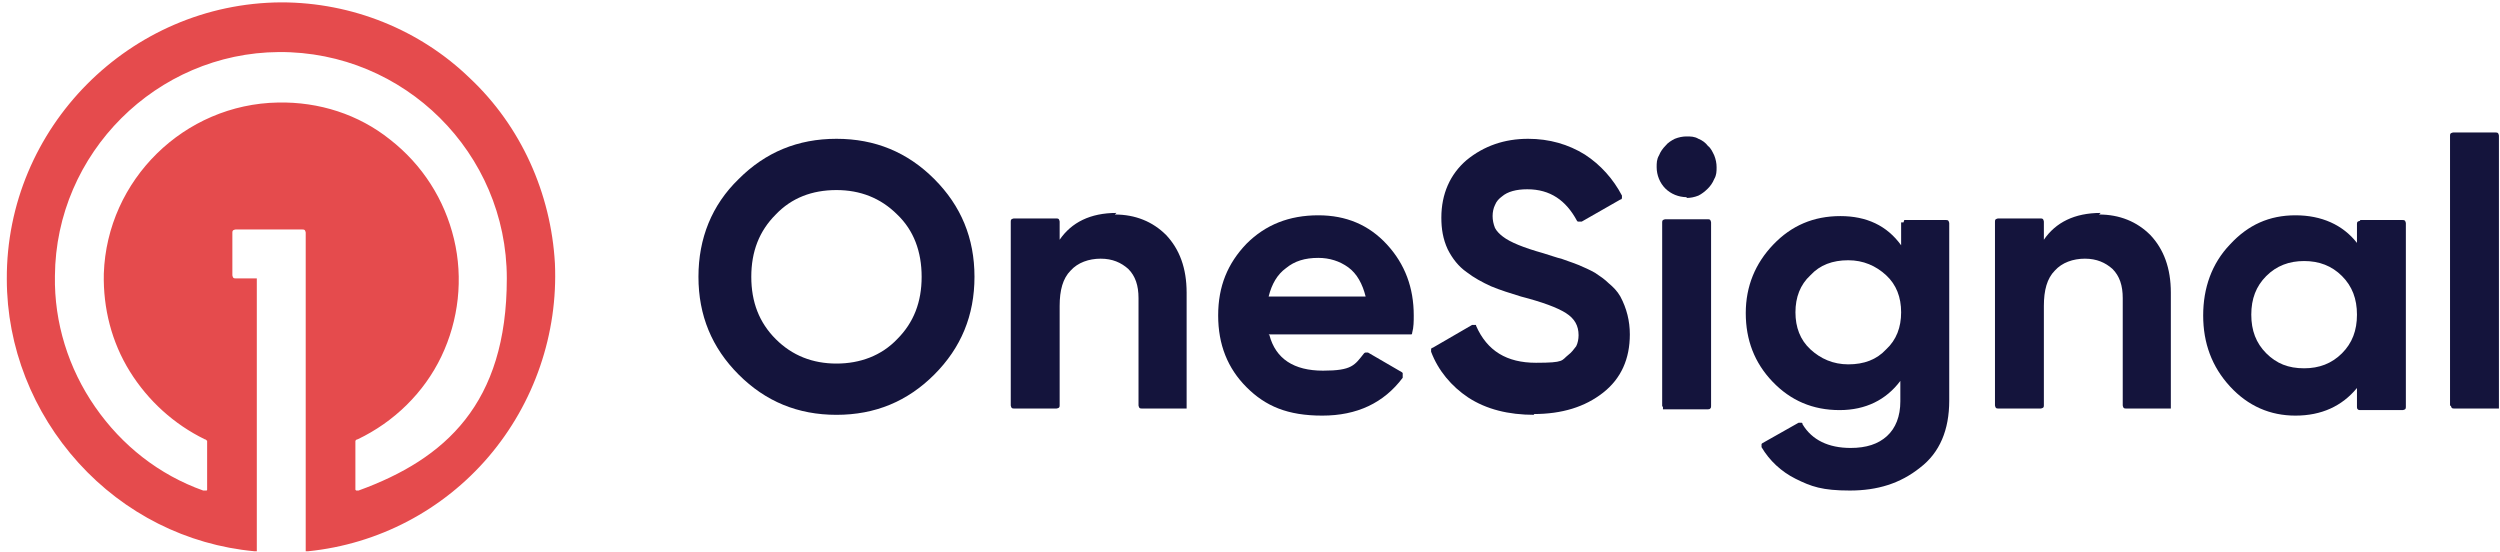 <svg width="317" height="70" viewBox="0 0 317 70" fill="none" xmlns="http://www.w3.org/2000/svg">
<path d="M35.664 0.3C16.464 0.4 0.764 16.2 0.864 35.4C0.864 44 4.164 52.3 9.964 58.7C15.764 65.1 23.664 69.1 32.264 69.9C32.264 69.9 32.364 69.9 32.464 69.9H32.564C32.564 69.9 32.564 69.9 32.564 69.8C32.564 69.8 32.564 69.7 32.564 69.6V35.3H29.864C29.764 35.3 29.664 35.3 29.564 35.2C29.564 35.2 29.464 35 29.464 34.9V29.5C29.464 29.4 29.464 29.3 29.564 29.2C29.564 29.2 29.764 29.1 29.864 29.1H38.364C38.464 29.1 38.564 29.1 38.664 29.2C38.664 29.2 38.764 29.4 38.764 29.5V69.6C38.764 69.6 38.764 69.7 38.764 69.8C38.764 69.8 38.764 69.8 38.764 69.9C38.764 69.9 38.764 69.9 38.864 69.9C38.864 69.9 38.964 69.9 39.064 69.9C47.964 69 56.164 64.7 61.964 57.9C67.764 51.1 70.764 42.3 70.364 33.4C69.864 24.5 66.064 16 59.564 9.9C53.264 3.8 44.664 0.3 35.664 0.3ZM45.564 62.2C45.564 62.2 45.464 62.2 45.364 62.2C45.364 62.2 45.264 62.2 45.164 62.2C45.164 62.2 45.164 62.2 45.064 62.1C45.064 62.1 45.064 62 45.064 61.9V56.2C45.064 56.1 45.064 56 45.064 55.9C45.064 55.9 45.164 55.7 45.364 55.7C49.964 53.5 53.764 49.8 55.964 45.2C58.164 40.6 58.764 35.3 57.564 30.3C56.364 25.3 53.564 20.9 49.464 17.7C45.464 14.5 40.464 12.9 35.264 13C23.364 13.2 13.564 22.8 13.164 34.7C13.064 39.1 14.164 43.4 16.464 47.1C18.764 50.8 22.064 53.8 25.964 55.7C26.064 55.7 26.164 55.8 26.264 55.9C26.264 55.9 26.264 56.1 26.264 56.2V61.9C26.264 61.9 26.264 62 26.264 62.1C26.264 62.1 26.264 62.2 26.164 62.2C26.164 62.2 26.064 62.2 25.964 62.2C25.964 62.2 25.864 62.2 25.764 62.2C20.164 60.2 15.464 56.5 12.064 51.6C8.664 46.7 6.864 40.9 6.964 35C7.064 19.4 19.864 6.7 35.364 6.6C51.264 6.5 64.264 19.4 64.264 35.3C64.264 51.2 56.464 58.2 45.464 62.2H45.564Z" fill="#E54B4D"/>
<path d="M118.464 47.5C115.064 50.9 110.964 52.6 106.064 52.6C101.164 52.6 97.064 50.9 93.665 47.5C90.264 44.1 88.564 40 88.564 35.1C88.564 30.2 90.264 26 93.665 22.7C97.064 19.3 101.164 17.6 106.064 17.6C110.964 17.6 115.064 19.3 118.464 22.7C121.864 26.1 123.564 30.2 123.564 35.1C123.564 40 121.864 44.1 118.464 47.5ZM98.365 43C100.464 45.1 103.064 46.1 106.064 46.1C109.064 46.1 111.764 45.1 113.764 43C115.864 40.9 116.864 38.3 116.864 35.1C116.864 31.9 115.864 29.2 113.764 27.2C111.664 25.1 109.064 24.1 106.064 24.1C102.964 24.1 100.364 25.1 98.365 27.2C96.264 29.3 95.264 31.9 95.264 35.1C95.264 38.3 96.264 40.9 98.365 43Z" fill="#14143C"/>
<path d="M141.364 27.2C143.964 27.2 146.164 28.1 147.864 29.8C149.564 31.6 150.464 34 150.464 37.1V51.5C150.464 51.5 150.464 51.6 150.464 51.7C150.464 51.7 150.464 51.7 150.464 51.8C150.464 51.8 150.464 51.8 150.364 51.8C150.364 51.8 150.264 51.8 150.164 51.8H144.764C144.664 51.8 144.564 51.8 144.464 51.7C144.464 51.7 144.364 51.5 144.364 51.4V37.8C144.364 36.2 143.964 35 143.064 34.1C142.164 33.3 141.064 32.8 139.564 32.8C138.064 32.8 136.664 33.3 135.764 34.3C134.764 35.3 134.364 36.8 134.364 38.8V51.4C134.364 51.5 134.364 51.6 134.264 51.7C134.264 51.7 134.064 51.8 133.964 51.8H128.564C128.464 51.8 128.364 51.8 128.264 51.7C128.264 51.7 128.164 51.5 128.164 51.4V28.1C128.164 28 128.164 27.9 128.264 27.8C128.264 27.8 128.464 27.7 128.564 27.7H133.964C134.064 27.7 134.164 27.7 134.264 27.8C134.264 27.8 134.364 28 134.364 28.1V30.4C135.864 28.2 138.264 27 141.564 27L141.364 27.2Z" fill="#14143C"/>
<path d="M160.963 42.5C161.763 45.5 164.063 47 167.763 47C171.463 47 171.763 46.3 172.963 44.8C172.963 44.8 173.063 44.7 173.163 44.7C173.163 44.7 173.363 44.7 173.463 44.7L177.763 47.2C177.763 47.2 177.763 47.2 177.863 47.3C177.863 47.3 177.863 47.3 177.863 47.5C177.863 47.5 177.863 47.6 177.863 47.7C177.863 47.7 177.863 47.8 177.863 47.9C175.463 51.1 172.063 52.7 167.663 52.7C163.263 52.7 160.463 51.5 158.063 49.1C155.663 46.7 154.463 43.7 154.463 40C154.463 36.3 155.663 33.4 158.063 30.9C160.463 28.5 163.463 27.3 167.163 27.3C170.663 27.3 173.563 28.5 175.863 31C178.163 33.5 179.263 36.5 179.263 40C179.263 40.7 179.263 41.5 179.063 42.2C179.063 42.2 179.063 42.4 178.963 42.4C178.963 42.4 178.763 42.4 178.663 42.4H160.863L160.963 42.5ZM160.863 37.6H173.163C172.763 36 172.063 34.7 170.963 33.9C169.863 33.1 168.563 32.7 167.163 32.7C165.463 32.7 164.163 33.1 163.063 34C161.963 34.8 161.263 36 160.863 37.6Z" fill="#14143C"/>
<path d="M194.563 52.6C191.263 52.6 188.463 51.9 186.163 50.4C184.063 49 182.363 47 181.463 44.6C181.463 44.6 181.463 44.4 181.463 44.3C181.463 44.3 181.463 44.1 181.663 44.1L186.663 41.2C186.663 41.2 186.763 41.2 186.863 41.2C186.863 41.2 186.963 41.2 187.063 41.2H187.163C187.163 41.2 187.163 41.2 187.163 41.3C188.563 44.5 191.063 46 194.763 46C198.463 46 197.963 45.7 198.863 45C199.263 44.7 199.563 44.3 199.863 43.9C200.063 43.5 200.163 43 200.163 42.5C200.163 41.3 199.663 40.4 198.563 39.7C197.463 39 195.563 38.3 192.863 37.6C191.563 37.2 190.263 36.8 189.063 36.3C187.963 35.8 186.863 35.2 185.963 34.5C184.963 33.8 184.163 32.8 183.563 31.6C182.963 30.3 182.763 29 182.763 27.6C182.763 24.6 183.863 22.1 185.963 20.3C188.163 18.5 190.763 17.6 193.763 17.6C196.463 17.6 198.863 18.3 200.963 19.6C202.963 20.9 204.563 22.7 205.663 24.8C205.663 24.8 205.663 25 205.663 25.1C205.663 25.1 205.663 25.3 205.463 25.3L200.563 28.1C200.563 28.1 200.563 28.1 200.363 28.1C200.163 28.1 200.263 28.1 200.163 28.1H200.063C200.063 28.1 200.063 28.1 199.963 28C198.563 25.4 196.563 24 193.663 24C192.263 24 191.163 24.3 190.463 24.9C190.063 25.2 189.763 25.5 189.563 26C189.363 26.4 189.263 26.9 189.263 27.4C189.263 27.9 189.363 28.4 189.563 28.9C189.763 29.3 190.163 29.7 190.563 30C191.463 30.7 193.163 31.4 195.663 32.1C196.663 32.4 197.463 32.7 197.963 32.8C198.463 33 199.163 33.2 200.163 33.6C200.863 33.9 201.563 34.2 202.263 34.6C202.863 35 203.463 35.4 203.963 35.9C204.563 36.4 205.063 36.9 205.463 37.6C206.263 39.1 206.663 40.7 206.663 42.4C206.663 45.5 205.563 48 203.263 49.8C200.963 51.6 198.063 52.5 194.463 52.5L194.563 52.6Z" fill="#14143C"/>
<path d="M213.864 25C212.864 25 211.864 24.6 211.164 23.9C210.464 23.2 210.064 22.2 210.064 21.2C210.064 20.7 210.064 20.2 210.364 19.7C210.564 19.2 210.864 18.8 211.164 18.5C211.464 18.1 211.964 17.8 212.364 17.6C212.864 17.4 213.364 17.3 213.864 17.3C214.364 17.3 214.864 17.3 215.364 17.6C215.864 17.8 216.264 18.1 216.564 18.5C216.964 18.8 217.164 19.3 217.364 19.7C217.564 20.2 217.664 20.7 217.664 21.2C217.664 21.7 217.664 22.2 217.364 22.7C217.164 23.2 216.864 23.6 216.564 23.9C216.164 24.3 215.764 24.6 215.364 24.8C214.864 25 214.364 25.1 213.864 25.1V25ZM210.764 51.5V28.2C210.764 28.1 210.764 28 210.864 27.9C210.864 27.9 211.064 27.8 211.164 27.8H216.564C216.664 27.8 216.764 27.8 216.864 27.9C216.864 27.9 216.964 28.1 216.964 28.2V51.5C216.964 51.6 216.964 51.7 216.864 51.8C216.764 51.9 216.664 51.9 216.564 51.9H211.164C211.164 51.9 211.064 51.9 210.964 51.9C210.964 51.9 210.964 51.9 210.864 51.9C210.864 51.9 210.864 51.9 210.864 51.8C210.864 51.8 210.864 51.7 210.864 51.6L210.764 51.5Z" fill="#14143C"/>
<path d="M241.463 27.9H246.763C246.863 27.9 246.963 27.9 247.063 28C247.063 28 247.163 28.2 247.163 28.3V50.8C247.163 54.5 245.963 57.4 243.463 59.3C240.963 61.3 238.063 62.2 234.563 62.2C231.063 62.2 229.663 61.7 227.663 60.7C225.863 59.8 224.363 58.4 223.363 56.7C223.363 56.7 223.363 56.7 223.363 56.6C223.363 56.6 223.363 56.5 223.363 56.4C223.363 56.4 223.363 56.4 223.363 56.3C223.363 56.3 223.363 56.3 223.463 56.2L228.063 53.6C228.063 53.6 228.263 53.6 228.363 53.6C228.463 53.6 228.563 53.6 228.563 53.8C229.763 55.8 231.863 56.8 234.663 56.8C236.663 56.8 238.163 56.3 239.263 55.3C240.363 54.3 240.963 52.8 240.963 50.9V48.3C239.163 50.7 236.563 52 233.263 52C229.863 52 227.063 50.8 224.763 48.4C222.463 46 221.363 43.1 221.363 39.7C221.363 36.3 222.563 33.4 224.863 31C227.163 28.6 229.963 27.4 233.363 27.4C236.663 27.4 239.263 28.6 241.063 31.1V28.5C241.063 28.5 241.063 28.4 241.063 28.3C241.063 28.3 241.063 28.3 241.063 28.2C241.063 28.2 241.063 28.2 241.163 28.2C241.163 28.2 241.263 28.2 241.363 28.2L241.463 27.9ZM229.563 44.3C230.863 45.5 232.463 46.2 234.363 46.2C236.363 46.2 237.963 45.6 239.163 44.3C240.463 43.1 241.063 41.5 241.063 39.6C241.063 37.7 240.463 36.1 239.163 34.9C237.863 33.7 236.263 33 234.363 33C232.363 33 230.763 33.6 229.563 34.9C228.263 36.1 227.663 37.7 227.663 39.6C227.663 41.5 228.263 43.1 229.563 44.3Z" fill="#14143C"/>
<path d="M266.163 27.2C268.763 27.2 270.963 28.1 272.663 29.8C274.363 31.6 275.263 34 275.263 37.1V51.5C275.263 51.5 275.263 51.6 275.263 51.7C275.263 51.7 275.263 51.7 275.263 51.8C275.263 51.8 275.263 51.8 275.163 51.8C275.163 51.8 275.063 51.8 274.963 51.8H269.563C269.463 51.8 269.363 51.8 269.263 51.7C269.263 51.7 269.163 51.5 269.163 51.4V37.8C269.163 36.2 268.763 35 267.863 34.1C266.963 33.3 265.863 32.8 264.363 32.8C262.863 32.8 261.463 33.3 260.563 34.3C259.563 35.3 259.163 36.8 259.163 38.8V51.4C259.163 51.5 259.163 51.6 259.063 51.7C259.063 51.7 258.863 51.8 258.763 51.8H253.363C253.263 51.8 253.163 51.8 253.063 51.7C253.063 51.7 252.963 51.5 252.963 51.4V28.1C252.963 28 252.963 27.9 253.063 27.8C253.063 27.8 253.263 27.7 253.363 27.7H258.763C258.863 27.7 258.963 27.7 259.063 27.8C259.063 27.8 259.163 28 259.163 28.1V30.4C260.663 28.2 263.063 27 266.363 27L266.163 27.2Z" fill="#14143C"/>
<path d="M299.263 27.9H304.663C304.763 27.9 304.863 27.9 304.963 28C304.963 28 305.063 28.2 305.063 28.3V51.6C305.063 51.7 305.063 51.8 304.963 51.9C304.963 51.9 304.763 52 304.663 52H299.263C299.163 52 299.063 52 298.963 51.9C298.863 51.8 298.863 51.7 298.863 51.6V49.2C296.963 51.5 294.363 52.7 291.063 52.7C287.863 52.7 285.063 51.5 282.763 49C280.463 46.5 279.363 43.5 279.363 40C279.363 36.5 280.463 33.4 282.763 31C285.063 28.5 287.763 27.3 291.063 27.3C294.363 27.3 297.063 28.5 298.863 30.8V28.4C298.863 28.3 298.863 28.2 298.963 28.1C298.963 28.1 299.163 28 299.263 28V27.9ZM287.363 44.8C288.663 46.1 290.163 46.7 292.163 46.7C294.063 46.7 295.663 46.1 296.963 44.8C298.263 43.5 298.863 41.9 298.863 39.9C298.863 37.9 298.263 36.3 296.963 35C295.663 33.7 294.063 33.1 292.163 33.1C290.263 33.1 288.663 33.7 287.363 35C286.063 36.3 285.463 37.9 285.463 39.9C285.463 41.9 286.063 43.5 287.363 44.8Z" fill="#14143C"/>
<path d="M310.664 51.5V17.2C310.664 17.1 310.664 17 310.764 16.9C310.764 16.9 310.964 16.8 311.064 16.8H316.464C316.564 16.8 316.664 16.8 316.764 16.9C316.764 16.9 316.864 17.1 316.864 17.2V51.5C316.864 51.5 316.864 51.6 316.864 51.7C316.864 51.7 316.864 51.7 316.864 51.8C316.864 51.8 316.864 51.8 316.764 51.8C316.764 51.8 316.664 51.8 316.564 51.8H311.164C311.064 51.8 310.964 51.8 310.864 51.7C310.864 51.7 310.764 51.5 310.764 51.4L310.664 51.5Z" fill="#14143C"/>
</svg>
